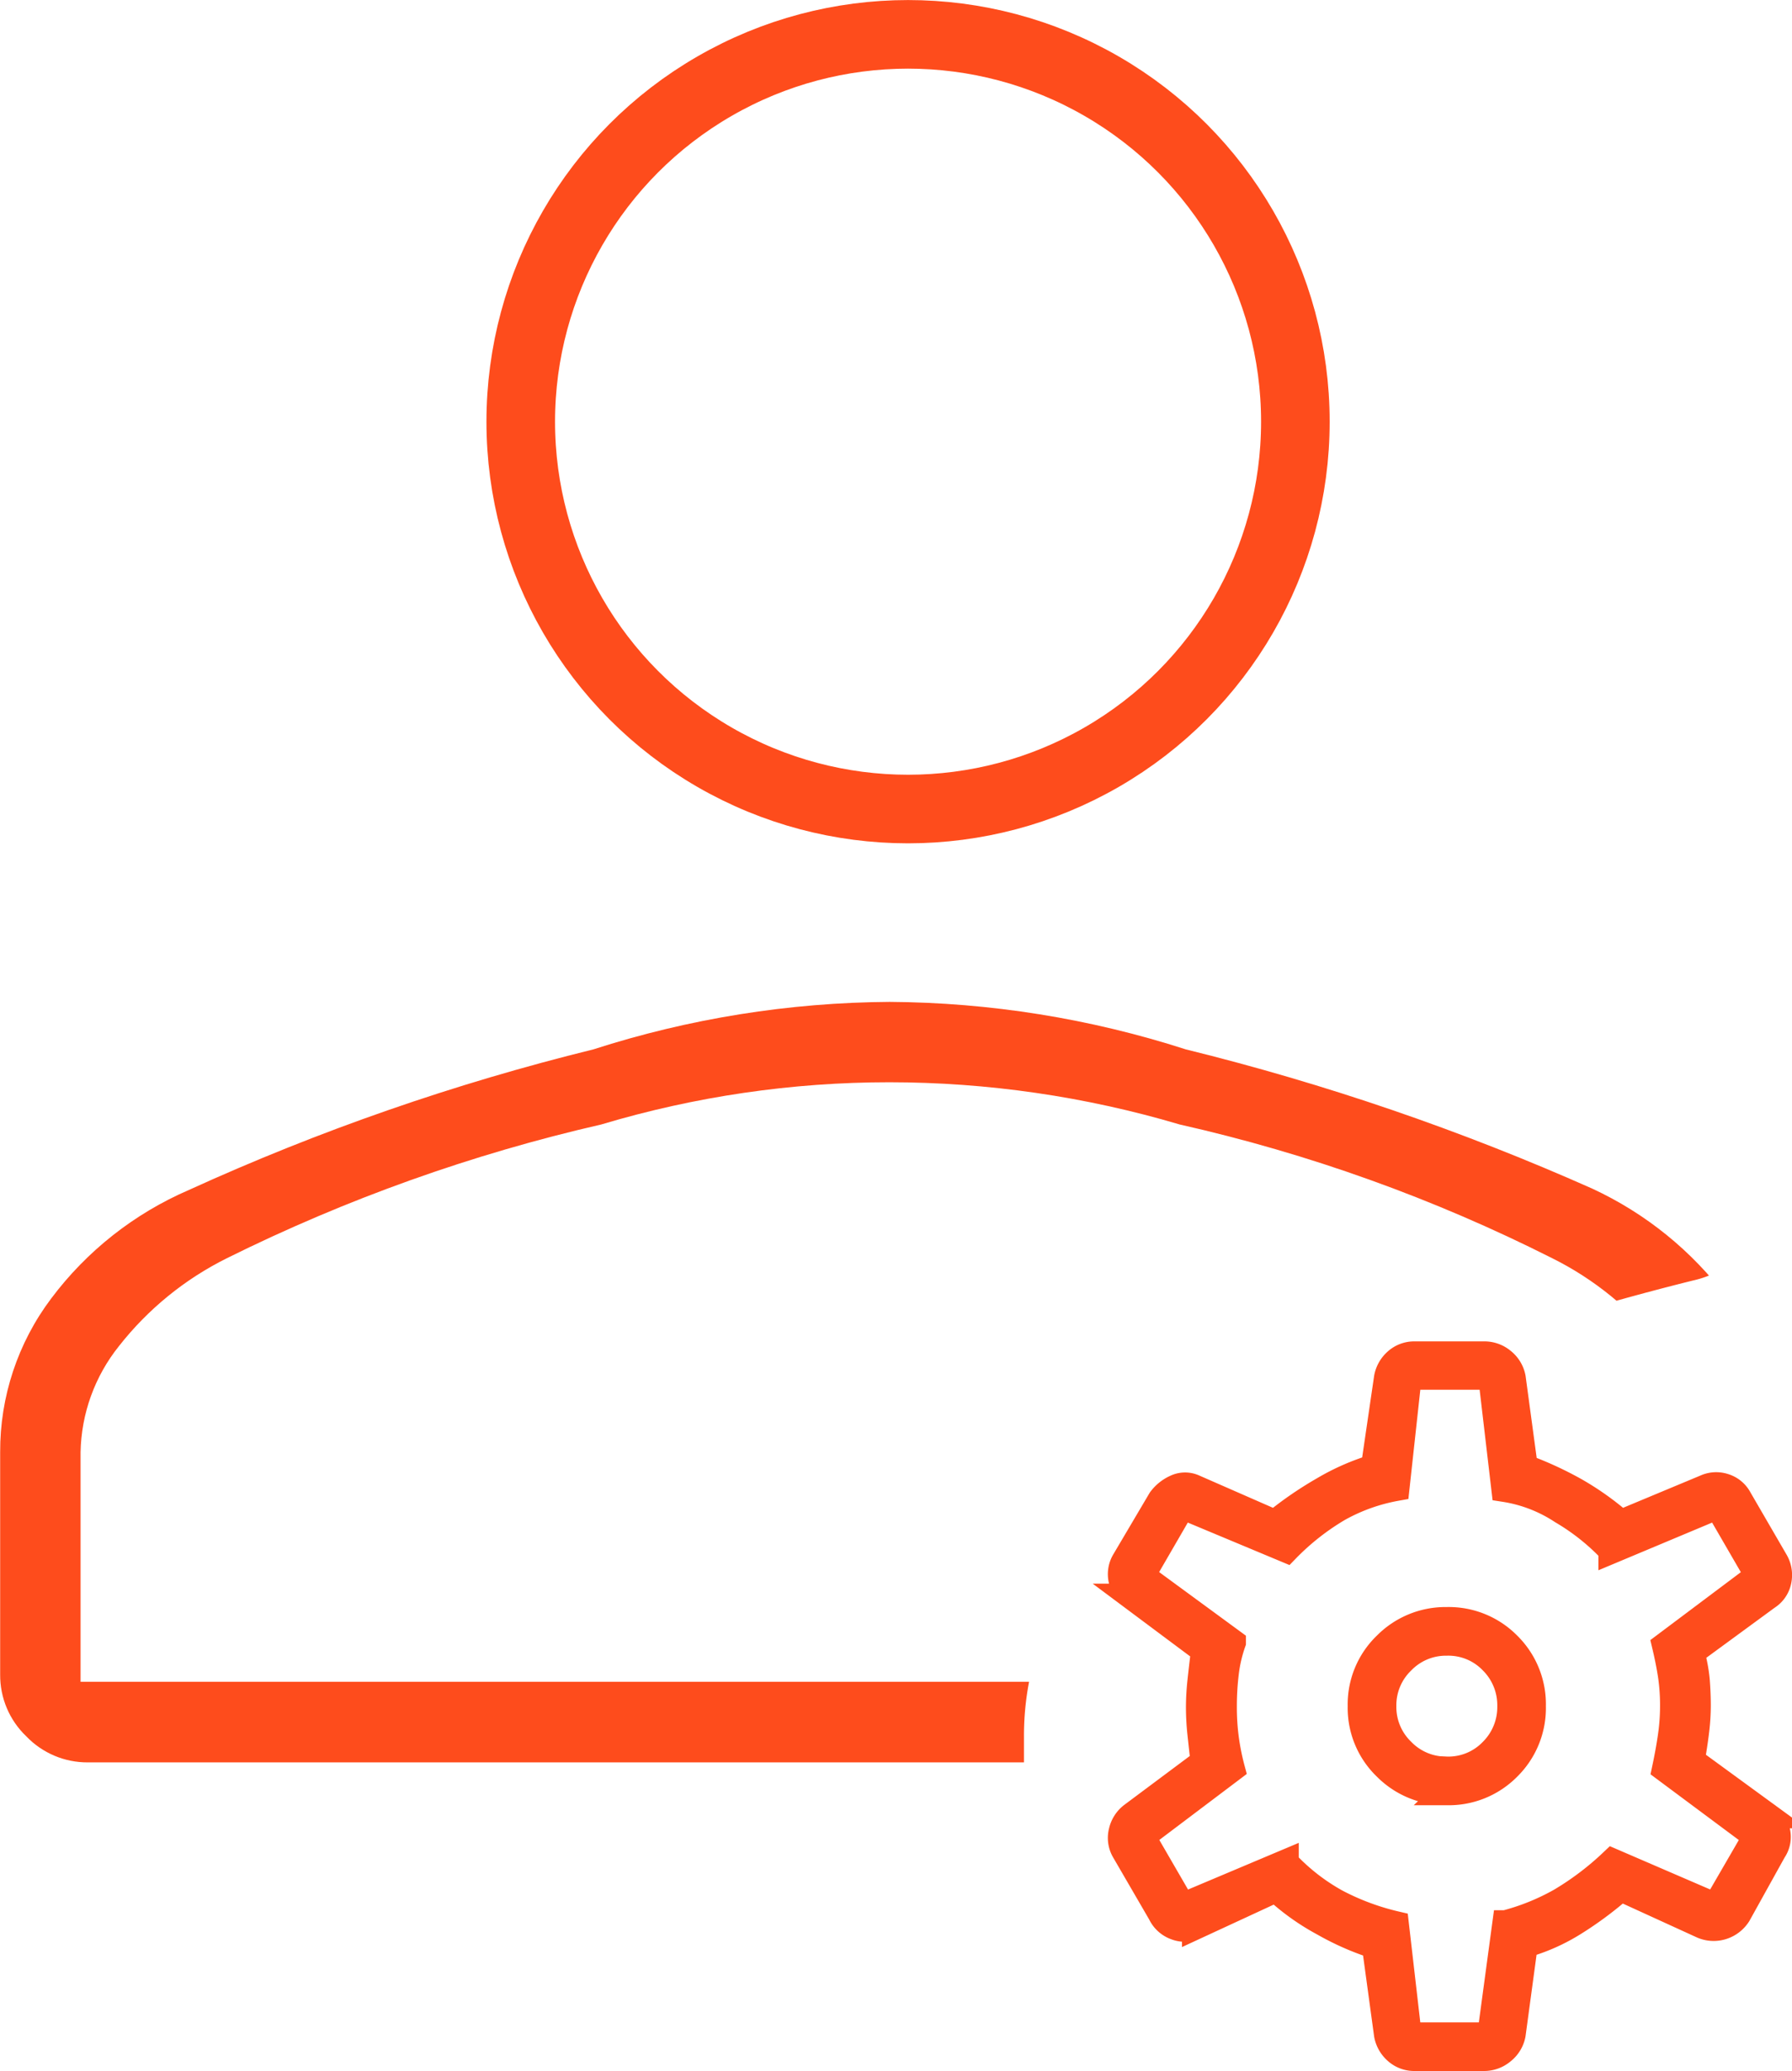 <svg xmlns="http://www.w3.org/2000/svg" xmlns:xlink="http://www.w3.org/1999/xlink" width="33.965" height="39.25" viewBox="0 0 33.965 39.25">
  <defs>
    <clipPath id="clip-path">
      <path id="person_FILL0_wght100_GRAD0_opsz48" d="M215.666-685.115h30.383a1.6,1.6,0,0,0,1.171-.495,1.6,1.6,0,0,0,.495-1.171v-4.213a4.8,4.8,0,0,0-.972-2.915,6.727,6.727,0,0,0-2.568-2.082,46.069,46.069,0,0,0-7.7-2.637,18.679,18.679,0,0,0-5.613-.9,18.7,18.7,0,0,0-5.615.9,43.607,43.607,0,0,0-7.668,2.665,6.461,6.461,0,0,0-2.61,2.058,4.806,4.806,0,0,0-.966,2.912v4.213a1.6,1.6,0,0,0,.495,1.171A1.6,1.6,0,0,0,215.666-685.115Zm30.521-1.527h-30.66v-4.351a3.316,3.316,0,0,1,.729-2.013,5.985,5.985,0,0,1,2.048-1.666,32.089,32.089,0,0,1,7.093-2.533,19.041,19.041,0,0,1,5.461-.8,19.4,19.4,0,0,1,5.5.8,30.63,30.63,0,0,1,7.058,2.533,5.985,5.985,0,0,1,2.047,1.666,3.316,3.316,0,0,1,.729,2.013ZM230.857-686.642Z" transform="translate(-214 699.531)" fill="#fe4c1c" stroke="#fe4c1c" stroke-width="0.2"/>
    </clipPath>
  </defs>
  <g id="Group_44" data-name="Group 44" transform="translate(12859.103 15506.795)">
    <g id="Group_43" data-name="Group 43" transform="translate(-12859.103 -15506.794)">
      <g id="Mask_Group_4" data-name="Mask Group 4" transform="translate(0 18.984)" clip-path="url(#clip-path)">
        <path id="person_FILL0_wght100_GRAD0_opsz48-2" data-name="person_FILL0_wght100_GRAD0_opsz48" d="M239.047-687.4v-18.045h35.1l.712,6.5a1.74,1.74,0,0,1-.712.38,49.514,49.514,0,0,0-8.7,3.026,7.335,7.335,0,0,0-2.963,2.337,5.455,5.455,0,0,0-1.1,3.305v2.495Z" transform="translate(-241.976 703.828)" fill="#fe4c1c"/>
      </g>
      <g id="Ellipse_29" data-name="Ellipse 29" transform="translate(9.22)" fill="none" stroke="#fe4c1c" stroke-width="1.3">
        <ellipse cx="7.991" cy="7.991" rx="7.991" ry="7.991" stroke="none"/>
        <ellipse cx="7.991" cy="7.991" rx="7.341" ry="7.341" fill="none"/>
      </g>
    </g>
    <path id="settings_FILL0_wght100_GRAD0_opsz48" d="M161.549-814.668h-1.322a.5.5,0,0,1-.335-.124.548.548,0,0,1-.182-.316l-.23-1.686a5.136,5.136,0,0,1-.977-.431,4.391,4.391,0,0,1-.9-.642l-1.532.709a.477.477,0,0,1-.364.01.5.5,0,0,1-.287-.259l-.69-1.188a.483.483,0,0,1-.048-.364.532.532,0,0,1,.2-.306l1.36-1.015q-.038-.249-.067-.517a4.861,4.861,0,0,1-.029-.517,4.7,4.7,0,0,1,.029-.5q.029-.268.067-.575l-1.36-1.015a.533.533,0,0,1-.2-.307.484.484,0,0,1,.048-.364l.69-1.168a.719.719,0,0,1,.287-.23.407.407,0,0,1,.345,0l1.532.671a6.857,6.857,0,0,1,.919-.632,4.391,4.391,0,0,1,.958-.422l.249-1.7a.549.549,0,0,1,.182-.316.5.5,0,0,1,.335-.124h1.322a.532.532,0,0,1,.345.124.53.53,0,0,1,.192.316l.23,1.7a6.624,6.624,0,0,1,.958.441,5.351,5.351,0,0,1,.862.613l1.609-.671a.486.486,0,0,1,.354-.019.47.47,0,0,1,.278.23l.689,1.187a.519.519,0,0,1,.057.364.469.469,0,0,1-.211.307l-1.437,1.053a2.982,2.982,0,0,1,.1.536q.019.249.019.479a4.036,4.036,0,0,1-.029.46q-.029.249-.086.575l1.417,1.034a.457.457,0,0,1,.2.3.456.456,0,0,1-.067.373l-.67,1.207a.55.55,0,0,1-.3.23.54.54,0,0,1-.373-.019l-1.551-.709a6.805,6.805,0,0,1-.891.661,3.637,3.637,0,0,1-.929.412l-.23,1.7a.529.529,0,0,1-.192.316A.533.533,0,0,1,161.549-814.668Zm-.709-5.037a1.574,1.574,0,0,0,1.159-.469,1.574,1.574,0,0,0,.469-1.159,1.574,1.574,0,0,0-.469-1.159,1.574,1.574,0,0,0-1.159-.469,1.583,1.583,0,0,0-1.149.469,1.558,1.558,0,0,0-.479,1.159,1.558,1.558,0,0,0,.479,1.159A1.583,1.583,0,0,0,160.841-819.706Zm0-.422a1.162,1.162,0,0,1-.852-.354,1.162,1.162,0,0,1-.354-.852,1.162,1.162,0,0,1,.354-.852,1.162,1.162,0,0,1,.852-.354,1.153,1.153,0,0,1,.862.354,1.179,1.179,0,0,1,.345.852,1.178,1.178,0,0,1-.345.852A1.153,1.153,0,0,1,160.841-820.127ZM160.9-821.334Zm-.785,6.245h1.551l.287-2.126a4.363,4.363,0,0,0,1.044-.422,5.5,5.5,0,0,0,.986-.747l1.954.843.766-1.322-1.724-1.283q.077-.364.115-.642a3.992,3.992,0,0,0,.038-.546,3.866,3.866,0,0,0-.038-.565q-.038-.259-.115-.584l1.762-1.322-.766-1.322-2.011.843a4.229,4.229,0,0,0-.938-.747,2.737,2.737,0,0,0-1.092-.422l-.249-2.126h-1.571l-.23,2.107a3.523,3.523,0,0,0-1.1.393,4.726,4.726,0,0,0-.986.776l-1.973-.824-.766,1.322,1.724,1.264a2.7,2.7,0,0,0-.134.575,5.264,5.264,0,0,0-.038.651,4.5,4.5,0,0,0,.038.594,4.587,4.587,0,0,0,.115.575l-1.7,1.283.766,1.322,1.954-.824a3.9,3.9,0,0,0,.958.747,4.718,4.718,0,0,0,1.13.421Z" transform="translate(-12992.521 -14653.127)" fill="#fe4c1c" stroke="#fe4c1c" stroke-width="0.5"/>
  </g>
</svg>
